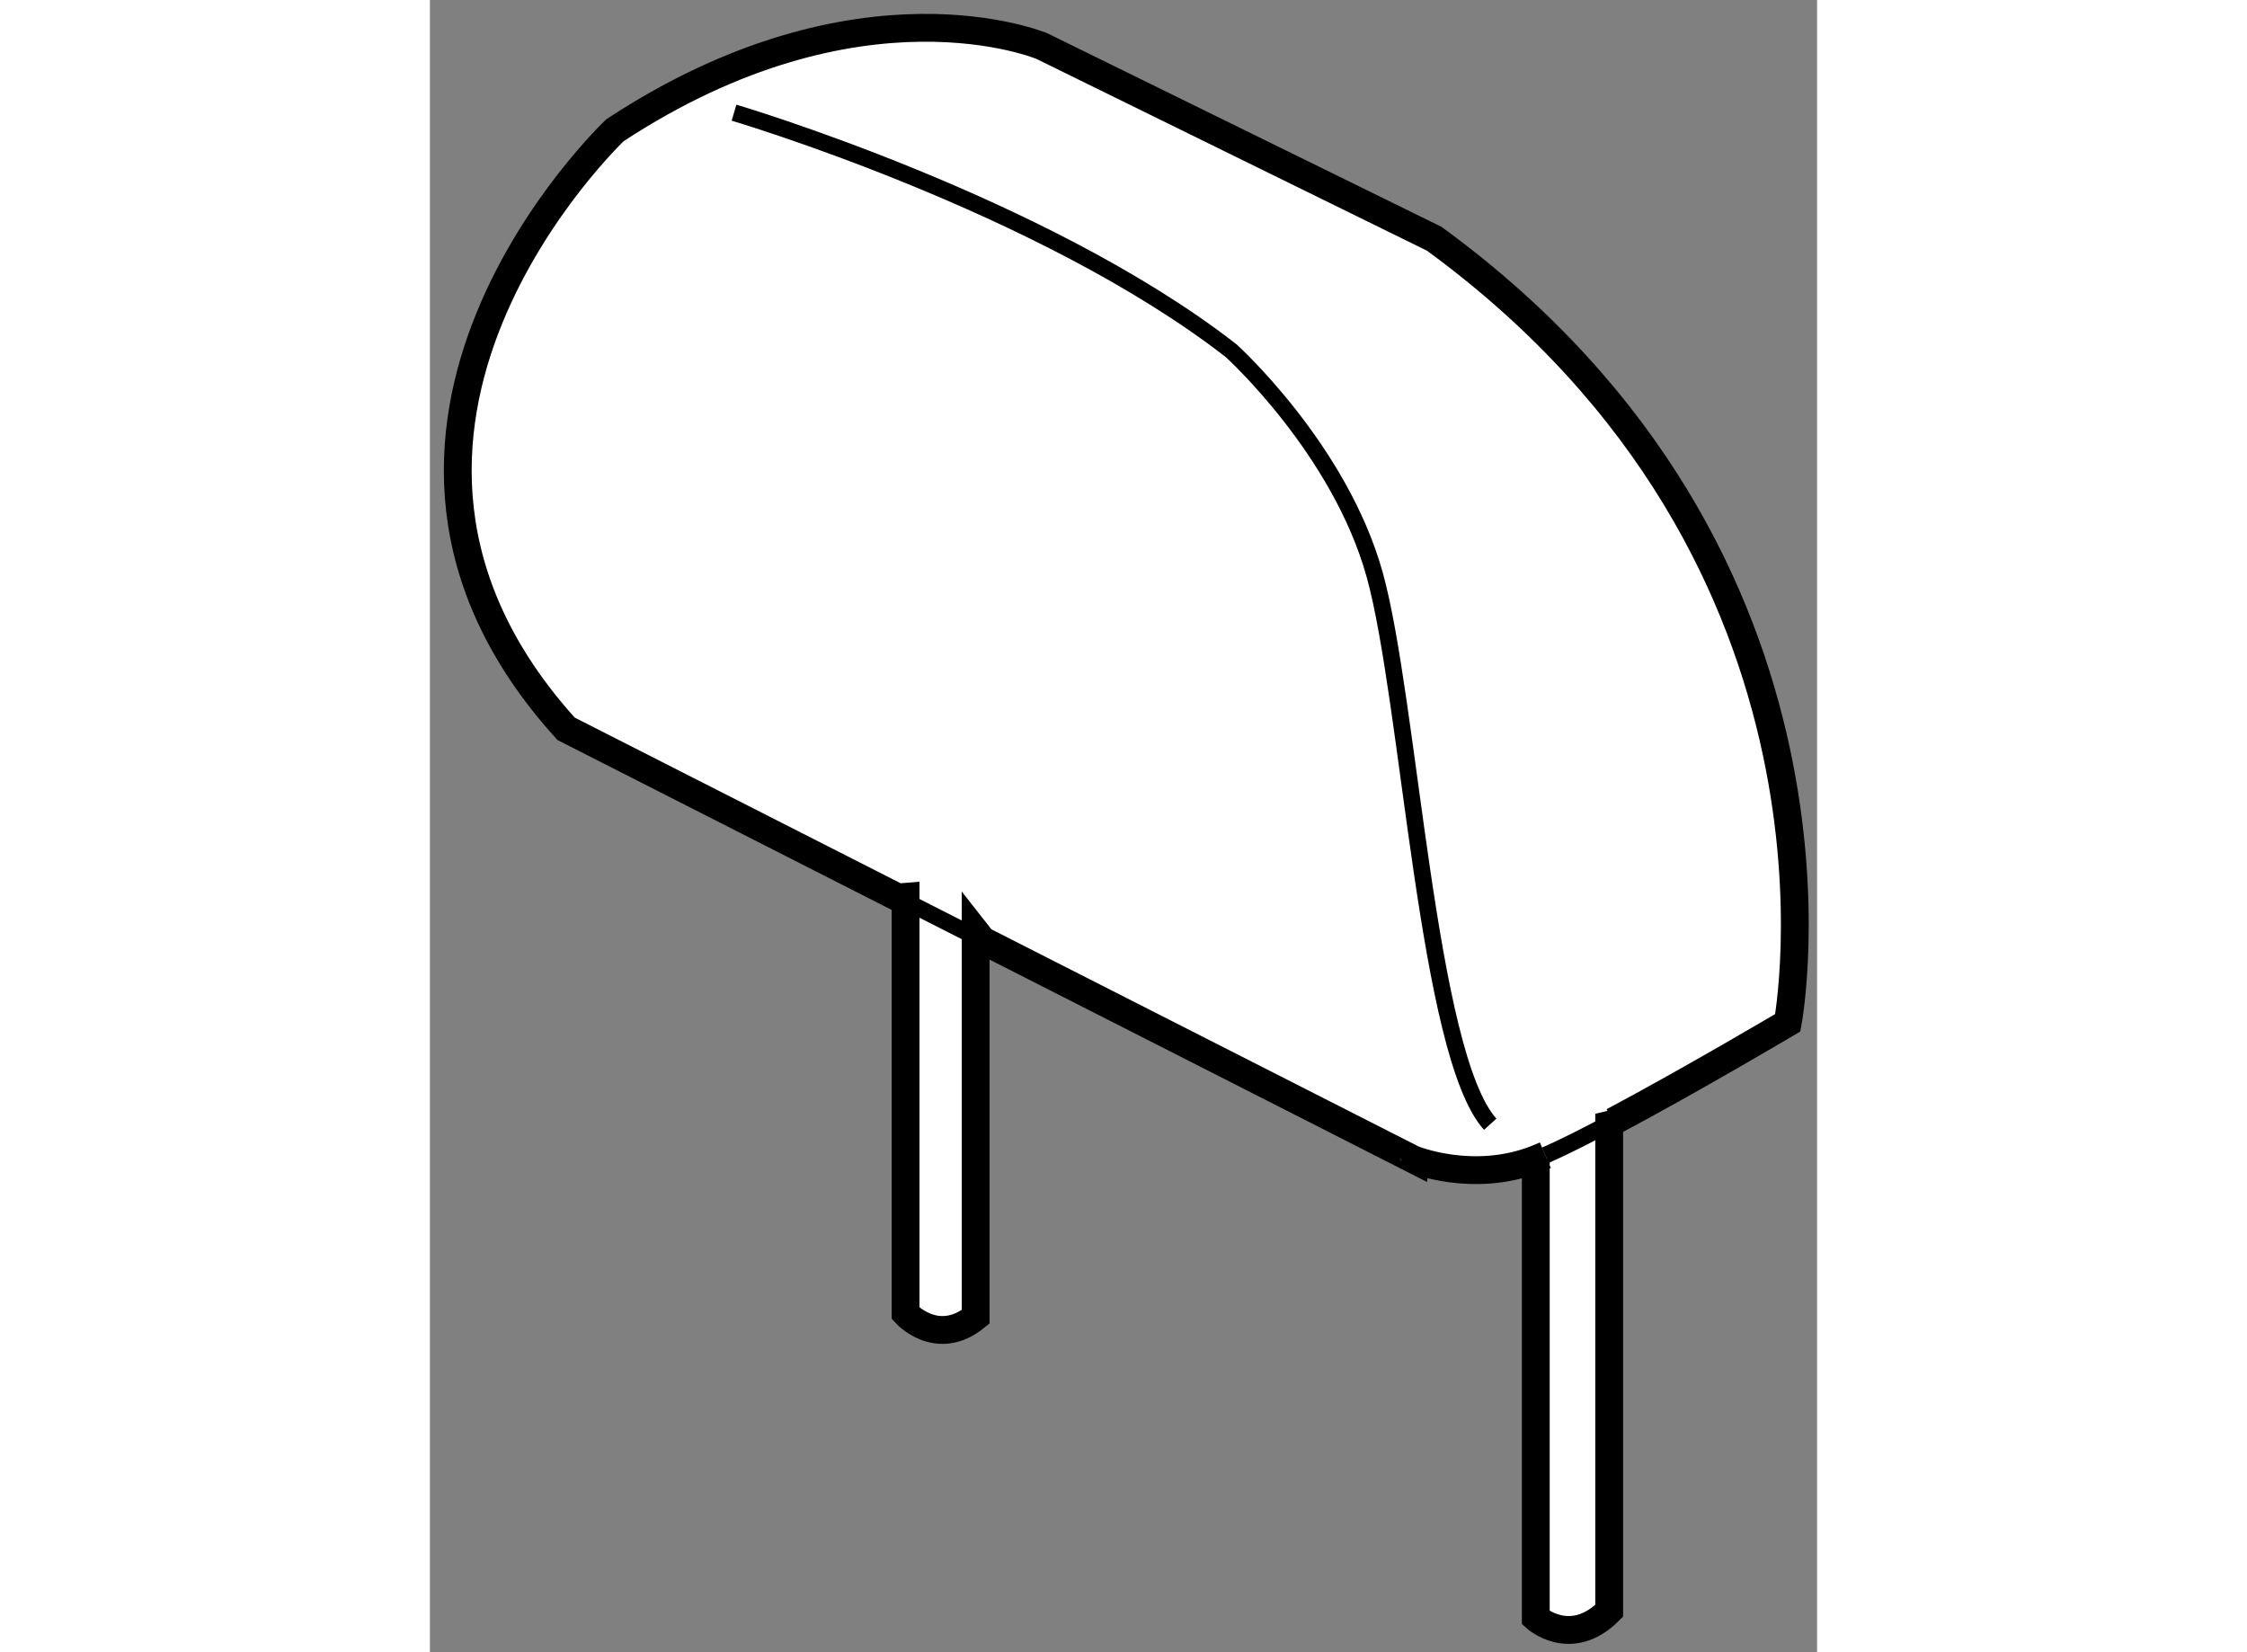 <?xml version="1.0" encoding="utf-8"?>
<!-- Generator: Adobe Illustrator 15.1.0, SVG Export Plug-In . SVG Version: 6.00 Build 0)  -->
<!DOCTYPE svg PUBLIC "-//W3C//DTD SVG 1.1//EN" "http://www.w3.org/Graphics/SVG/1.1/DTD/svg11.dtd">
<svg version="1.1" xmlns="http://www.w3.org/2000/svg" xmlns:xlink="http://www.w3.org/1999/xlink" x="0px" y="0px" width="244.8px"
	 height="180px" viewBox="197.936 2.72 24.928 29.691" enable-background="new 0 0 244.8 180" xml:space="preserve">
	
<rect x="197.936" y="2.72" width="24.928" height="29.691" fill="#808080" stroke="none"/>
	
<g><path fill="#FFFFFF" stroke="#000000" stroke-width="0.5" d="M217.809,23.552v8.241c0,0,0.628,0.566,1.319-0.126v-8.932
			l0.071,0.139c1.403-0.747,3.138-1.774,3.138-1.774s1.572-8.303-6.354-14.09l-7.046-3.46c0,0-3.271-1.383-7.675,1.51
			c0,0-5.724,5.41-0.879,10.757l5.961,3.03l0.14-0.011v7.485c0,0,0.565,0.629,1.259,0.063v-6.92l0.121,0.154l7.741,3.935
			C215.605,23.552,216.675,23.993,217.809,23.552c0.052-0.021,0.108-0.044,0.17-0.071L217.809,23.552z"></path><line fill="none" stroke="#000000" stroke-width="0.3" x1="206.345" y1="18.846" x2="207.864" y2="19.618"></line><path fill="none" stroke="#000000" stroke-width="0.3" d="M217.979,23.481c0.318-0.138,0.751-0.357,1.221-0.608"></path><path fill="none" stroke="#000000" stroke-width="0.3" d="M203.401,4.745c0,0,5.536,1.635,8.933,4.277c0,0,1.951,1.762,2.58,4.026
			s0.942,8.618,2.076,9.875"></path></g>


</svg>